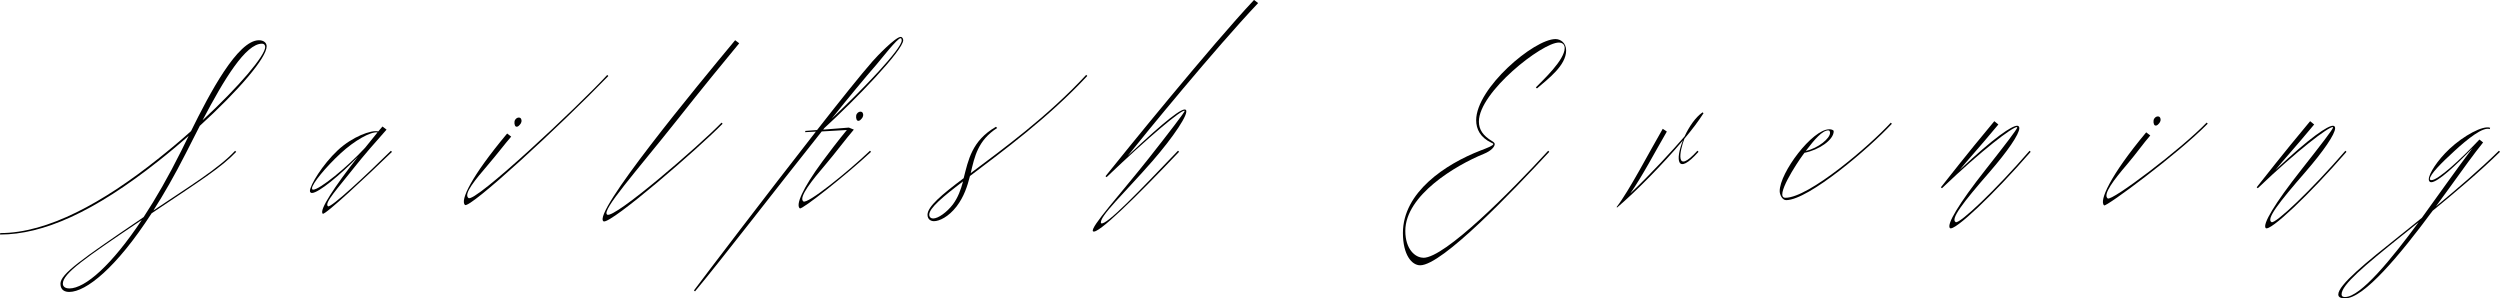 <?xml version="1.0" encoding="UTF-8"?><svg id="_レイヤー_2" xmlns="http://www.w3.org/2000/svg" viewBox="0 0 531.02 63.38"><g id="_レイヤー_1-2"><path d="m32.22,45.28c-7.49,11.62-13.96,16.73-17.51,16.73-.78,0-1.87-.27-1.87-1.75,0-2.07,4.6-5.27,16.77-13.53l.9-.62c2.61-3.98,5.3-8.66,8-14.08.47-.94.98-2.03,1.56-3.16-2.03,1.75-4.09,3.51-6.28,5.23-13.92,11.04-24.69,15.72-33.78,15.72l.04-.31c10.1,0,21.84-6.47,33.46-15.72,2.46-1.95,4.84-3.94,7.06-5.93,3.98-8.07,9.91-19.31,14.43-19.31.97,0,1.64.51,1.64,1.29,0,2.42-5.89,9.32-14.2,16.89l-3,5.89c-2.34,4.6-4.64,8.62-6.86,12.09,7.8-5.23,13.81-8.89,17.36-12.68l.23.23c-3.2,3.35-7.49,6.05-17.94,13.03Zm-17.51,15.99c3.39,0,9.05-4.99,15.41-14.55l-.35.23c-11.7,7.88-16.42,11.12-16.42,13.3,0,.66.55,1.01,1.36,1.01Zm28.32-35.73c7.8-7.22,13.3-13.73,13.3-15.56,0-.31-.16-.7-.7-.7-3.43,0-8,7.49-12.6,16.26Z"/><path d="m82.1,27.54c-2.34,2.61-4.95,5.62-6.83,8-3.59,4.56-6.44,7.57-5.62,8.27.55.51,8.42-6.9,13.38-11.78l.23.23c-5.34,5.19-14.27,13.5-14.7,13.14-.86-.7,2.46-5.69,7.45-12.09-3.71,3.82-8.35,7.68-9.75,7.68-.23,0-.43-.16-.43-.43,0-1.21,2.69-5.62,5.89-8.62,3.08-2.89,7.18-4.41,8.62-4.02l.9-1.05.86.66Zm-1.91.58c-1.48-.2-4.91,1.75-7.84,4.45-3.16,2.92-6.08,6.47-6.08,7.45,0,.12.08.27.23.27,1.4,0,7.18-4.72,11.04-8.89l2.65-3.28Z"/><path d="m108.58,29.02c-1.52,1.76-2.81,3.51-4.84,5.89-2.77,3.24-5.34,6.28-4.25,7.14,1.25,1.25,23.32-19.46,29.49-26.13l.23.23c-10.53,10.88-29.52,28.32-30.46,27.38-1.01-1.01,1.25-5.93,8.97-15.17l.86.66Zm1.91-3.98c.31.19.39.7.16,1.13-.27.43-.7.9-1.09.7-.31-.2-.39-.98-.16-1.4.27-.43.7-.62,1.09-.43Z"/><path d="m157.01,9.2c-3.08,3.71-7.84,9.52-13.42,16.58-8.58,10.8-15.91,18.95-14.63,19.81,1.48.98,19.54-14.63,24.3-19.54l.23.23c-5.07,5.19-23.63,21.26-25.27,20.75-2.73-1.48,19.97-28.9,27.93-38.49l.86.66Z"/><path d="m171.05,27.81l2.5-.19c4.91-6.28,9.28-11.74,11.78-14.59.94-1.09,4.91-5.19,5.97-5.19.35,0,.55.39.55.7,0,2.11-10.02,12.52-16.77,18.68l-.23.31,5.46-.43,1.05.43c-1.52,1.75-3.94,4.99-5.97,7.37-2.77,3.24-5.85,7.02-4.76,7.88.86.66,9.32-6.16,14.16-10.76l.23.23c-5.27,4.91-14.7,12.36-15.13,12.01-.9-.7.47-4.1,4.84-10.02,1.05-1.44,3.47-4.6,5.15-6.63l-5.34.31c-9.79,12.29-21.53,27.54-26.91,33.97l-.23-.2c2.42-3.24,15.37-20.28,25.9-33.74l-2.3.12.08-.27Zm5.54-2.54c6.79-6.4,14.94-14.9,14.94-16.69,0-.16-.04-.47-.23-.47-.7,0-4.1,4.41-5.11,5.58-2.42,2.77-5.81,6.86-9.59,11.58Zm6.47-1.48c.31.19.39.7.16,1.13-.27.43-.7.9-1.09.7-.31-.2-.39-.98-.16-1.4.27-.43.7-.62,1.09-.43Z"/><path d="m211.81,27.18c-4.1,2.65-4.8,6.05-5.62,9.59,6.75-5.07,16.19-11.9,24.53-20.87l.23.23c-8.19,8.81-18.02,16.03-24.92,21.26-.55,2.15-1.25,4.37-2.85,6.47-1.72,2.22-3.67,3.12-4.8,3.12-.58,0-1.37-.31-1.37-1.37,0-1.72,3.04-4.29,7.68-7.76.98-3.82,1.72-7.96,6.86-10.92l.23.23Zm-7.25,11.35c-4.33,3.28-7.18,5.69-7.18,7.06,0,.51.35.82.82.82,1.09,0,2.93-1.33,4.21-3,1.09-1.48,1.68-3.12,2.15-4.88Z"/><path d="m267.23.66c-9.28,9.83-23.99,27.81-27.69,32.45,8.27-7.8,11.66-10.3,12.32-9.79.86.66-2.69,5.85-7.06,10.88-5.66,6.51-11.54,11.97-10.92,13.22,1.01.62,8.03-6.75,16.34-15.41l.23.23c-9.17,9.67-17.43,17.75-18.29,16.89-.7-.78,6.01-8.11,11.86-15.52,4.21-5.34,7.76-9.95,7.61-10.06-.47-.47-7.64,5.54-16.58,14.08l-.23-.2c3.74-4.68,22.46-27.77,31.55-37.44l.86.66Z"/><path d="m302.33,54.76c4.6,0,18.56-14.08,26.52-22.74l.23.23c-7.76,8.35-22.74,24.1-27.42,24.1-1.79,0-3.67-2.22-3.67-6.86,0-8.66,9.05-14.63,16.46-17.51,1.52-.58,2.73-1.05,2.73-1.37,0-.12-.16-.2-.43-.31-2.3-1.09-3.2-2.85-3.2-4.76,0-6.83,12.29-17.24,16.85-17.24,1.09,0,2.26.82,2.26,2.42,0,3.16-3.74,5.97-6.2,8.07l-.23-.23c1.48-1.52,6.12-5.81,6.12-8.35,0-.62-.35-1.17-1.25-1.17-3.55,0-16.97,10.53-16.97,16.77,0,1.72.86,3,2.81,4.17.31.19.55.39.55.62,0,.51-.62,1.4-2.38,2.11-5.93,2.42-16.61,8.78-16.61,16.34,0,3.9,2.11,5.69,3.82,5.69Z"/><path d="m354.04,27.96c-2.65,4.56-5.15,9.4-7.76,13.14,4.45-4.21,9.09-9.28,11.54-12.13.94-2.03,2.3-4.06,3.82-5.11l.2.19c-1.01,1.6-2.42,3.47-4.06,5.42-.98,2.5-2.11,7.92,2.77,2.54l.23.23c-4.64,5.23-4.95,1.68-3.31-2.42-4.33,5.15-10.02,10.88-14,14.27l-.08-.12c2.65-3.43,6.94-11.7,9.79-16.61l.86.58Z"/><path d="m383.29,32.45l-.35.47c-1.25,1.68-6.12,9.09-3.71,9.09,4.99,0,17.82-11,22.39-15.95l.23.23c-4.68,5.07-17.71,16.22-22.46,16.22-.86,0-1.37-1.21-1.37-1.91,0-3.94,6.94-13.14,10.53-13.14.27,0,.94.08.94.43,0,1.83-3.16,3.98-6.2,4.56Zm5.07-4.76c-1.29,0-2.92,1.91-4.8,4.37,2.73-.62,5.15-2.69,5.15-3.82,0-.27-.08-.55-.35-.55Z"/><path d="m424.47,26.44c-4.64,5.58-6.55,7.57-8.23,9.67,7.49-7.06,11.12-9.4,12.21-9.4.27,0,.47.16.47.51,0,1.29-2.5,4.91-6.32,9.32-5.66,6.51-8.39,10.02-7.18,10.65.86.35,8.42-6.79,15.68-15.17l.23.23c-7.84,9.05-16.3,17.04-17.16,16.19-.7-.78,1.79-5.07,7.64-12.48,4.21-5.34,6.67-8.54,6.67-8.89,0-.08-.04-.08-.08-.08-.94,0-7.29,4.76-15.91,12.99l-.23-.2c1.91-2.38,4.88-6.28,11.35-14.04l.86.7Z"/><path d="m456.73,28.78c-1.52,1.75-2.89,3.74-4.91,6.12-2.77,3.24-5.23,6.4-4.13,7.25.86.66,15.6-10.49,21.02-16.11l.23.23c-6.36,6.47-21.57,17.71-22,17.36-1.13-.9,1.21-6.28,8.93-15.52l.86.66Zm1.91-3.98c.31.2.39.7.16,1.13-.27.43-.7.9-1.09.7-.31-.19-.39-.97-.16-1.4.27-.43.7-.62,1.09-.43Z"/><path d="m491.55,26.44c-4.64,5.58-6.55,7.57-8.23,9.67,7.49-7.06,11.12-9.4,12.21-9.4.27,0,.47.16.47.51,0,1.29-2.5,4.91-6.32,9.32-5.66,6.51-8.39,10.02-7.18,10.65.86.35,8.42-6.79,15.68-15.17l.23.23c-7.84,9.05-16.3,17.04-17.16,16.19-.7-.78,1.79-5.07,7.64-12.48,4.21-5.34,6.67-8.54,6.67-8.89,0-.08-.04-.08-.08-.08-.94,0-7.29,4.76-15.91,12.99l-.23-.2c1.91-2.38,4.88-6.28,11.35-14.04l.86.7Z"/><path d="m528.84,27.42c-1.44-.51-4.6,1.99-7.53,4.68-2.69,2.46-5.19,4.95-5.19,5.93,0,.12.12.23.35.23,1.4,0,6.24-4.45,10.18-8.62l.78.62c-1.83,2.26-4.29,5.66-7.06,9.52l-2.96,4.06c4.52-3.74,9.24-7.76,13.38-11.82l.23.23c-4.37,4.29-9.48,8.58-14.31,12.52-6.98,9.44-14.63,18.6-18.56,18.6-.82,0-1.48-.16-1.48-.82,0-2.03,5.93-6.83,13.18-12.6,1.44-1.17,3-2.38,4.56-3.67l5.11-7.1c2.11-2.92,4.06-5.62,5.69-7.76-3.59,3.74-7.41,7.29-8.81,7.29-.31,0-.51-.27-.51-.62,0-1.17,1.83-4.06,4.41-6.47,3-2.81,7.1-5.03,8.62-4.48l-.08.27Zm-15.09,19.77l-3.74,3c-7.76,6.24-12.64,10.3-12.64,12.32,0,.27.08.58.74.58,3.31,0,9.95-8.19,15.64-15.91Z"/></g></svg>